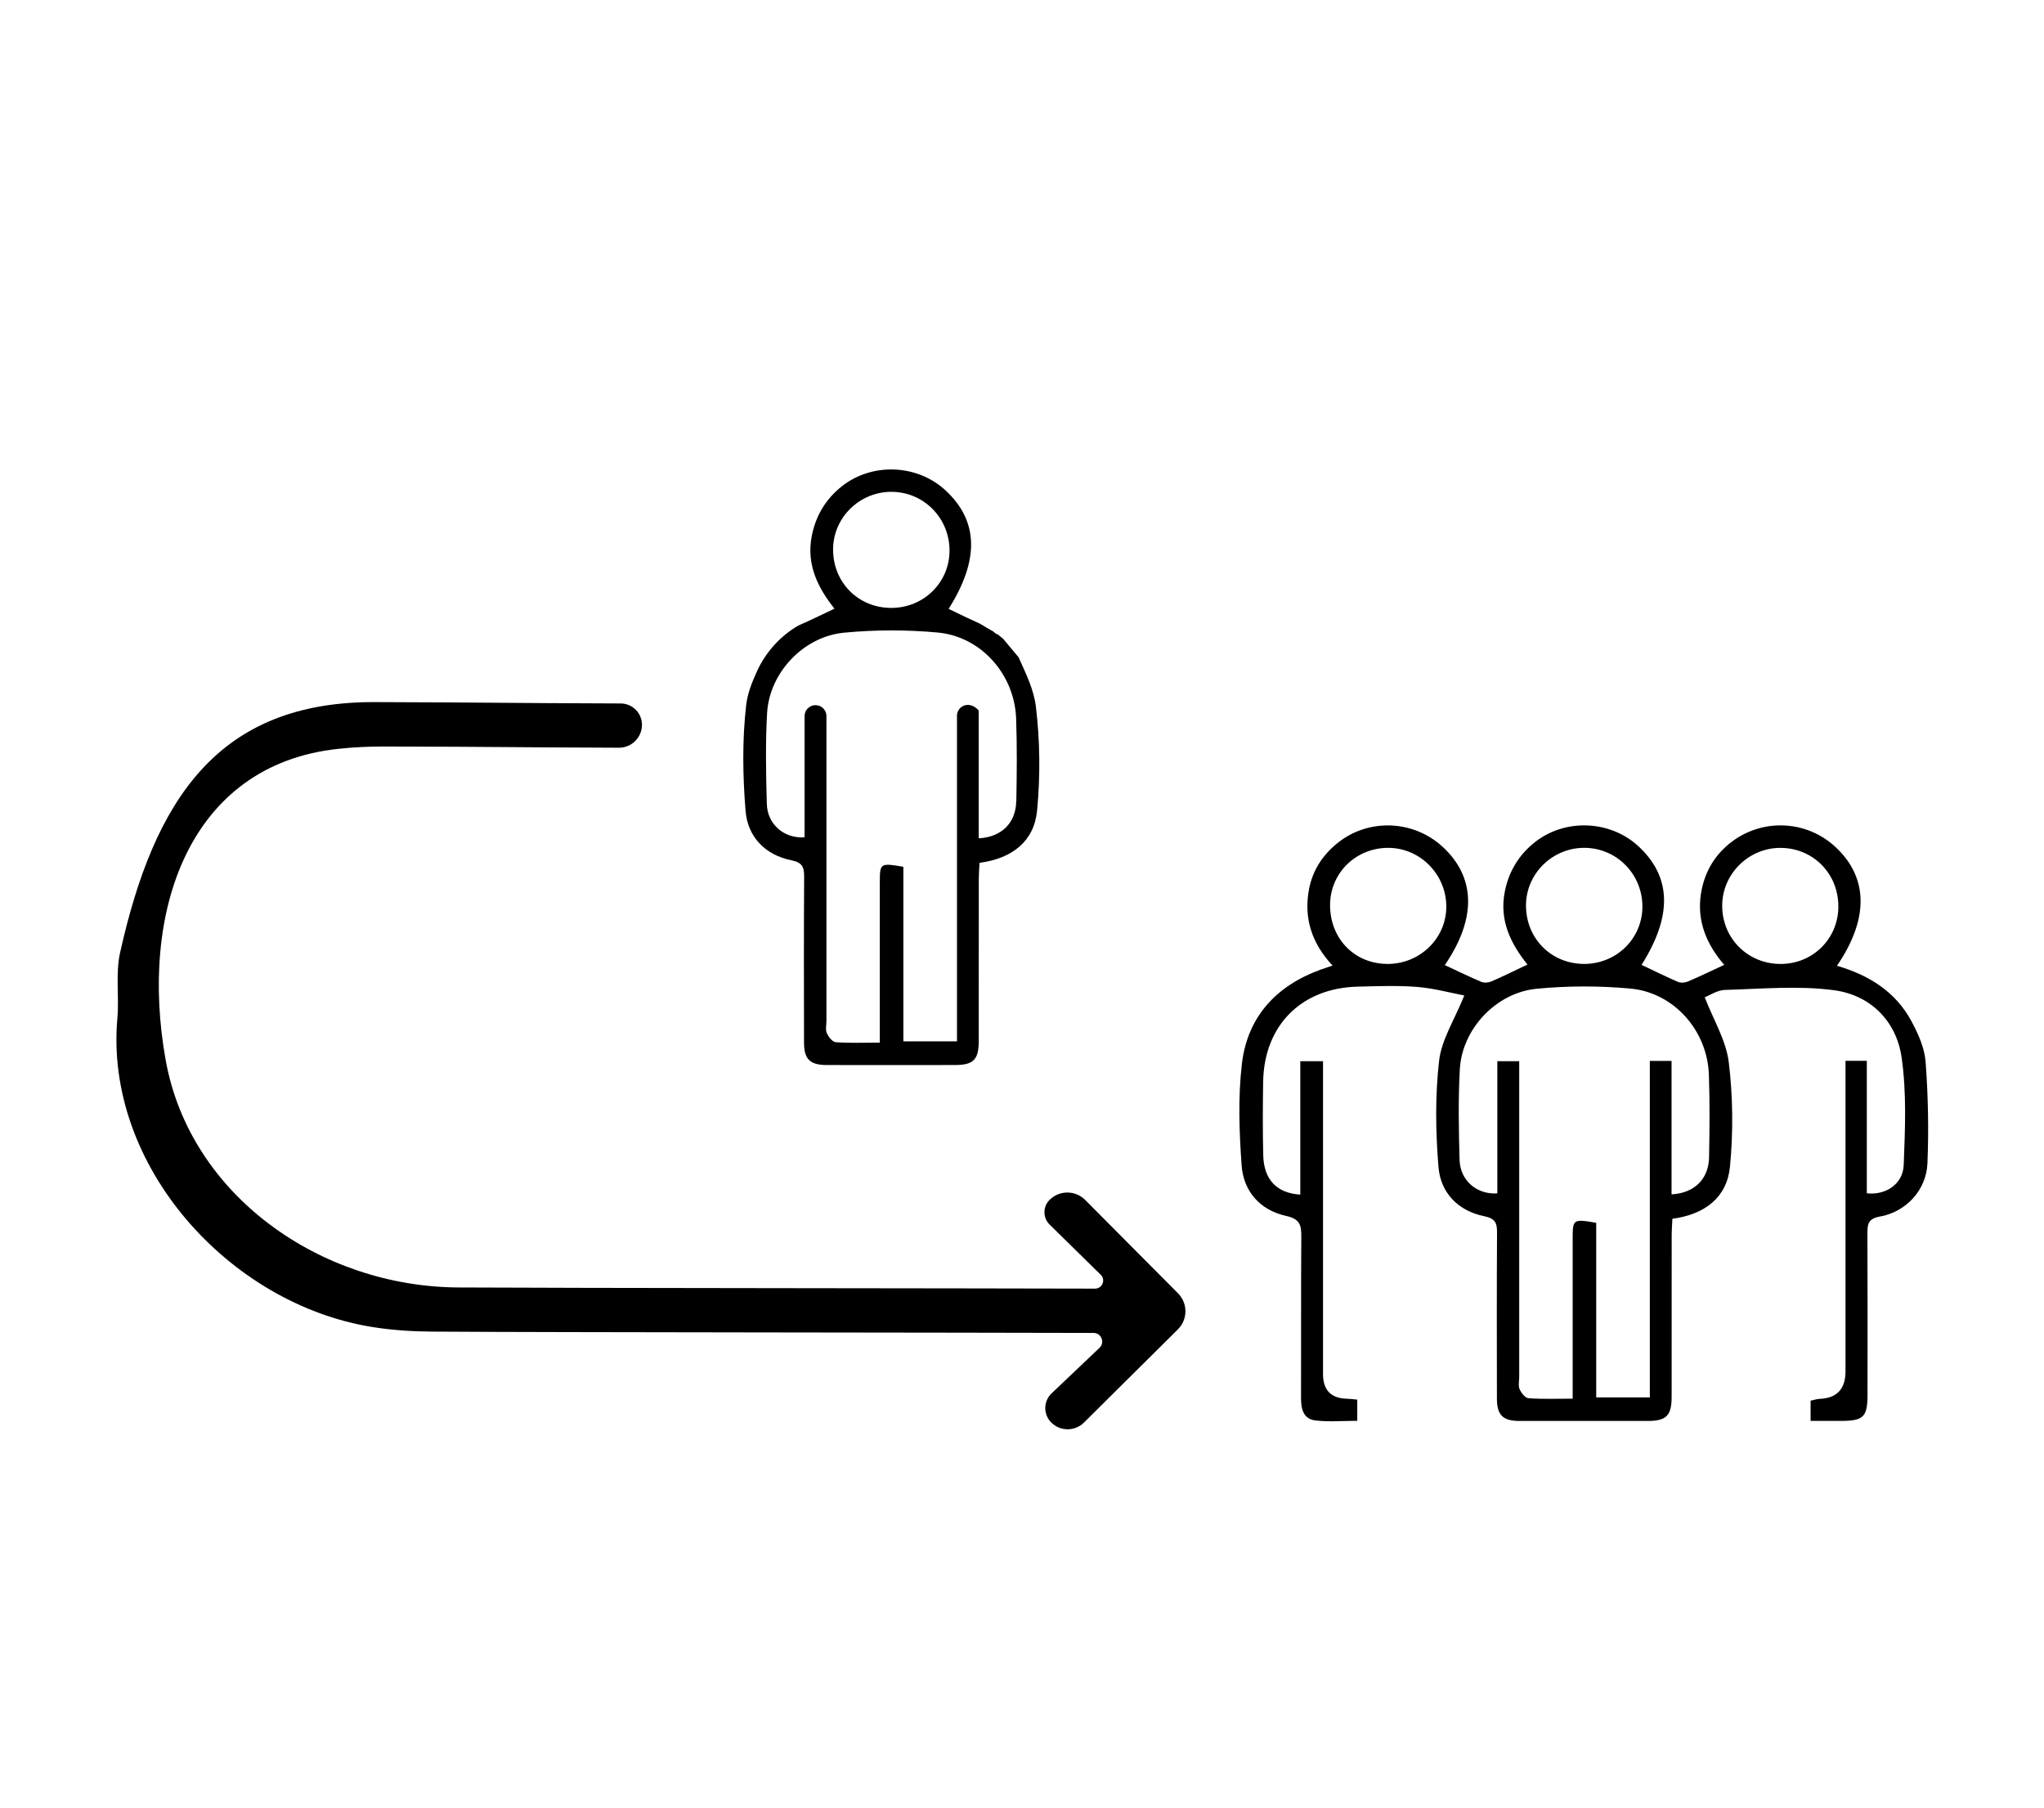 <?xml version="1.0" encoding="UTF-8"?>
<svg id="Layer_1" xmlns="http://www.w3.org/2000/svg" viewBox="0 0 839.13 742">
  <path d="M743.31,583.29v-8.36c1.38-.28,2.58-.7,3.79-.75q10.54-.44,10.54-11.3c0-39.83,0-79.65,0-119.48,0-2.53,0-5.06,0-7.97h8.75v54.38c7.83.88,14.86-3.83,15.15-11.63.56-14.71,1.23-29.68-.87-44.15-2.17-15-12.81-25.58-27.76-27.58-14.67-1.96-29.82-.54-44.74-.12-3.17.09-6.29,2.24-8.33,3.02,3.6,9.3,8.78,17.72,9.87,26.64,1.72,14.13,1.87,28.71.5,42.89-1.22,12.64-10.35,19.63-23.64,21.39-.1,2.35-.29,4.63-.29,6.91-.02,22.05,0,44.11-.02,66.16,0,7.73-2.17,9.91-9.8,9.92-17.56.02-35.12.03-52.67,0-6.81-.01-9.24-2.4-9.26-9.17-.04-22.7-.09-45.39.05-68.09.03-3.99-.72-5.86-5.25-6.78-10.77-2.19-17.92-9.62-18.79-20.21-1.19-14.45-1.4-29.21.25-43.57,1-8.69,6.34-16.88,10.35-26.83-5.91-1.12-12.59-2.97-19.38-3.51-8.08-.64-16.26-.31-24.39-.11-23.17.56-38.45,15.95-38.81,39.09-.16,10.06-.21,20.13.04,30.19.25,9.89,5.52,15.49,15.21,16.09v-54.77h9.33c0,2.6,0,5.13,0,7.65,0,40.25,0,80.51,0,120.76q0,9.89,9.77,10.13c1.26.03,2.51.21,4.29.37v8.7c-5.78,0-11.56.51-17.2-.15-4.91-.57-5.9-4.68-5.89-9.17.08-22.05-.06-44.11.11-66.16.04-4.76-.48-7.36-6.26-8.63-10.6-2.33-17.47-10.01-18.24-20.73-.99-13.83-1.5-27.95.11-41.67,2.26-19.26,14.03-32.05,32.31-38.68,1.4-.51,2.81-.96,4.92-1.67-8.51-9.08-11.93-19.46-9.67-31.35,1.5-7.89,5.71-14.22,12-19.18,12.7-10.01,31.03-9.2,42.97,1.88,13.52,12.55,13.78,29.47.77,48.45,4.98,2.32,9.93,4.74,15,6.88,1.15.48,2.89.36,4.07-.15,4.88-2.11,9.65-4.48,14.86-6.94-6.84-8.56-11.58-18.08-9.34-29.72,1.6-8.33,5.69-15.18,12.29-20.44,12.38-9.87,30.87-9.17,42.49,1.48,13.72,12.57,14.16,28.63,1.41,48.79,4.97,2.36,9.91,4.83,14.97,7,1.14.49,2.88.33,4.07-.17,4.89-2.08,9.68-4.41,14.9-6.83-7.16-8.26-11.31-17.87-9.57-29.11,1.28-8.28,5.11-15.35,11.78-20.73,12.89-10.4,31.35-9.8,43.47,1.47,13.48,12.55,13.77,29.43.6,48.75,13.03,3.79,24.01,10.58,30.54,22.69,2.79,5.17,5.43,11.02,5.85,16.74,1.03,13.84,1.32,27.8.75,41.66-.45,10.99-8.78,19.94-19.5,21.84-4.79.85-5.16,3.07-5.14,6.9.1,22.05.06,44.11.04,66.16,0,9.21-1.63,10.81-10.82,10.82-4.18,0-8.35,0-12.51,0ZM645.63,574.12c0-22.66,0-44.26,0-65.86,0-7.83.23-7.98,9.67-6.33v71.65h22.01v-138.1h8.92v54.76c9.31-.46,15.24-6.28,15.4-15.16.21-11.34.33-22.7-.08-34.03-.66-18.05-14.33-33.62-32.2-35.27-12.71-1.17-25.71-1.15-38.42.06-16.77,1.6-30.7,16.55-31.62,33.03-.69,12.38-.45,24.83-.11,37.23.23,8.4,7.02,14.3,15.5,13.75v-54.27h8.99v8.16c0,40.46,0,80.91,0,121.37,0,1.71-.47,3.64.15,5.08.67,1.54,2.3,3.64,3.65,3.74,5.7.41,11.45.18,18.12.18ZM754.7,371.91c-.07-13.57-10.62-24.02-24.08-23.88-13,.14-23.66,10.91-23.6,23.83.06,13.48,10.66,23.91,24.19,23.81,13.23-.1,23.57-10.56,23.5-23.76ZM650.37,395.66c13.27-.02,23.85-10.4,23.89-23.46.04-13.43-10.63-24.21-23.93-24.19-13.08.03-23.83,10.65-23.86,23.58-.04,13.61,10.37,24.08,23.91,24.07ZM569.51,395.67c13.22.08,24.05-10.26,24.24-23.16.2-13.32-10.49-24.38-23.67-24.49-13.28-.11-23.91,10.17-24.04,23.24-.13,13.88,9.9,24.32,23.46,24.4Z"/>
  <path d="M418.18,269.8l-6.38-7.62c-.72-.57-1.44-1.13-2.13-1.73-.72-.24-1.33-.68-1.85-1.23-1.8-1.02-3.61-2.01-5.36-3.11l-.38-.21c-4.25-1.91-8.46-3.94-12.64-5.98,12.74-20.15,12.3-36.2-1.42-48.77-11.62-10.65-30.1-11.34-42.49-1.48-6.6,5.26-10.69,12.11-12.29,20.44-2.24,11.64,2.5,21.15,9.33,29.71,0,0,0,.01,0,.02-5.2,2.46-9.96,4.82-14.84,6.93-7.49,4.37-13.42,10.97-17,18.86-2.12,4.65-3.86,9.11-4.39,13.71-1.66,14.36-1.44,29.12-.25,43.57.87,10.58,8.02,18.02,18.79,20.21,4.53.92,5.27,2.78,5.25,6.78-.15,22.7-.1,45.39-.05,68.09.01,6.77,2.45,9.15,9.26,9.17,17.56.04,35.12.03,52.67,0,7.64-.01,9.8-2.19,9.8-9.92.02-22.05,0-44.11.02-66.16,0-2.28.19-4.56.29-6.91,0,0,0,0,0,0,13.29-1.76,22.41-8.75,23.63-21.39,1.37-14.18,1.22-28.76-.5-42.89-.83-6.78-4.01-13.27-7.08-20.08ZM365.88,201.88c13.31-.03,23.98,10.76,23.93,24.19-.04,13.06-10.62,23.44-23.89,23.46-13.54.02-23.95-10.46-23.91-24.07.03-12.93,10.78-23.55,23.86-23.58ZM417.19,328.94c-.16,8.88-6.09,14.7-15.4,15.16v-52.34c0-.07-.03-.14-.07-.19-3.92-4.36-8.85-1.64-8.85,2.23v133.64s0,0,0,0h-22.01v-71.65c-9.45-1.64-9.67-1.49-9.67,6.33-.01,21.6,0,43.2,0,65.85,0,0,0,0,0,0-6.67,0-12.41.24-18.11-.18-1.34-.1-2.98-2.2-3.65-3.74-.63-1.44-.15-3.37-.15-5.08,0-40.46,0-80.91,0-121.37v-3.67c0-2.48-2.01-4.49-4.49-4.49h0c-2.48,0-4.49,2.01-4.49,4.49v49.77c-8.48.54-15.27-5.35-15.5-13.75-.34-12.4-.59-24.86.11-37.23.92-16.48,14.85-31.44,31.62-33.03,12.71-1.21,25.71-1.23,38.42-.06,17.87,1.65,31.54,17.22,32.2,35.27.41,11.33.29,22.69.08,34.03Z"/>
  <path d="M263.55,297.65c-.09,5.16-4.31,9.29-9.47,9.27-50.65-.19-46.04-.39-96.69-.5-6.19-.01-12.41.3-18.57.96-61.46,6.58-81.77,67.14-70.78,127.89,10.03,55.43,63.53,92.85,120.04,93.19,43.04.26,218.44.34,261.48.48h0c2.97,0,4.45-3.61,2.33-5.69-7.28-7.15-14.17-13.91-21-20.62-2.77-2.72-2.82-7.22-.11-10.01h0c4.03-4.14,10.67-4.17,14.74-.07,12.85,12.93,25.54,25.68,38.1,38.32,4.07,4.1,4.05,10.72-.05,14.79-12.81,12.71-25.72,25.52-38.56,38.25-3.7,3.67-9.66,3.68-13.38.04h0c-3.38-3.32-3.34-8.76.09-12.02,6.34-6.02,12.79-12.15,19.67-18.69,2.31-2.2.77-6.1-2.42-6.11h0c-43.47-.16-228.29-.23-271.76-.55-8.1-.06-16.28-.59-24.28-1.87-58.91-9.39-110.13-66.31-104.74-126.78.79-8.92-.81-18.24,1.1-26.84,13.99-62.81,40.12-103.13,104.57-102.9,52.07.18,48.88.37,100.96.56,4.89.02,8.82,4.03,8.73,8.92h0Z"/>
</svg>
